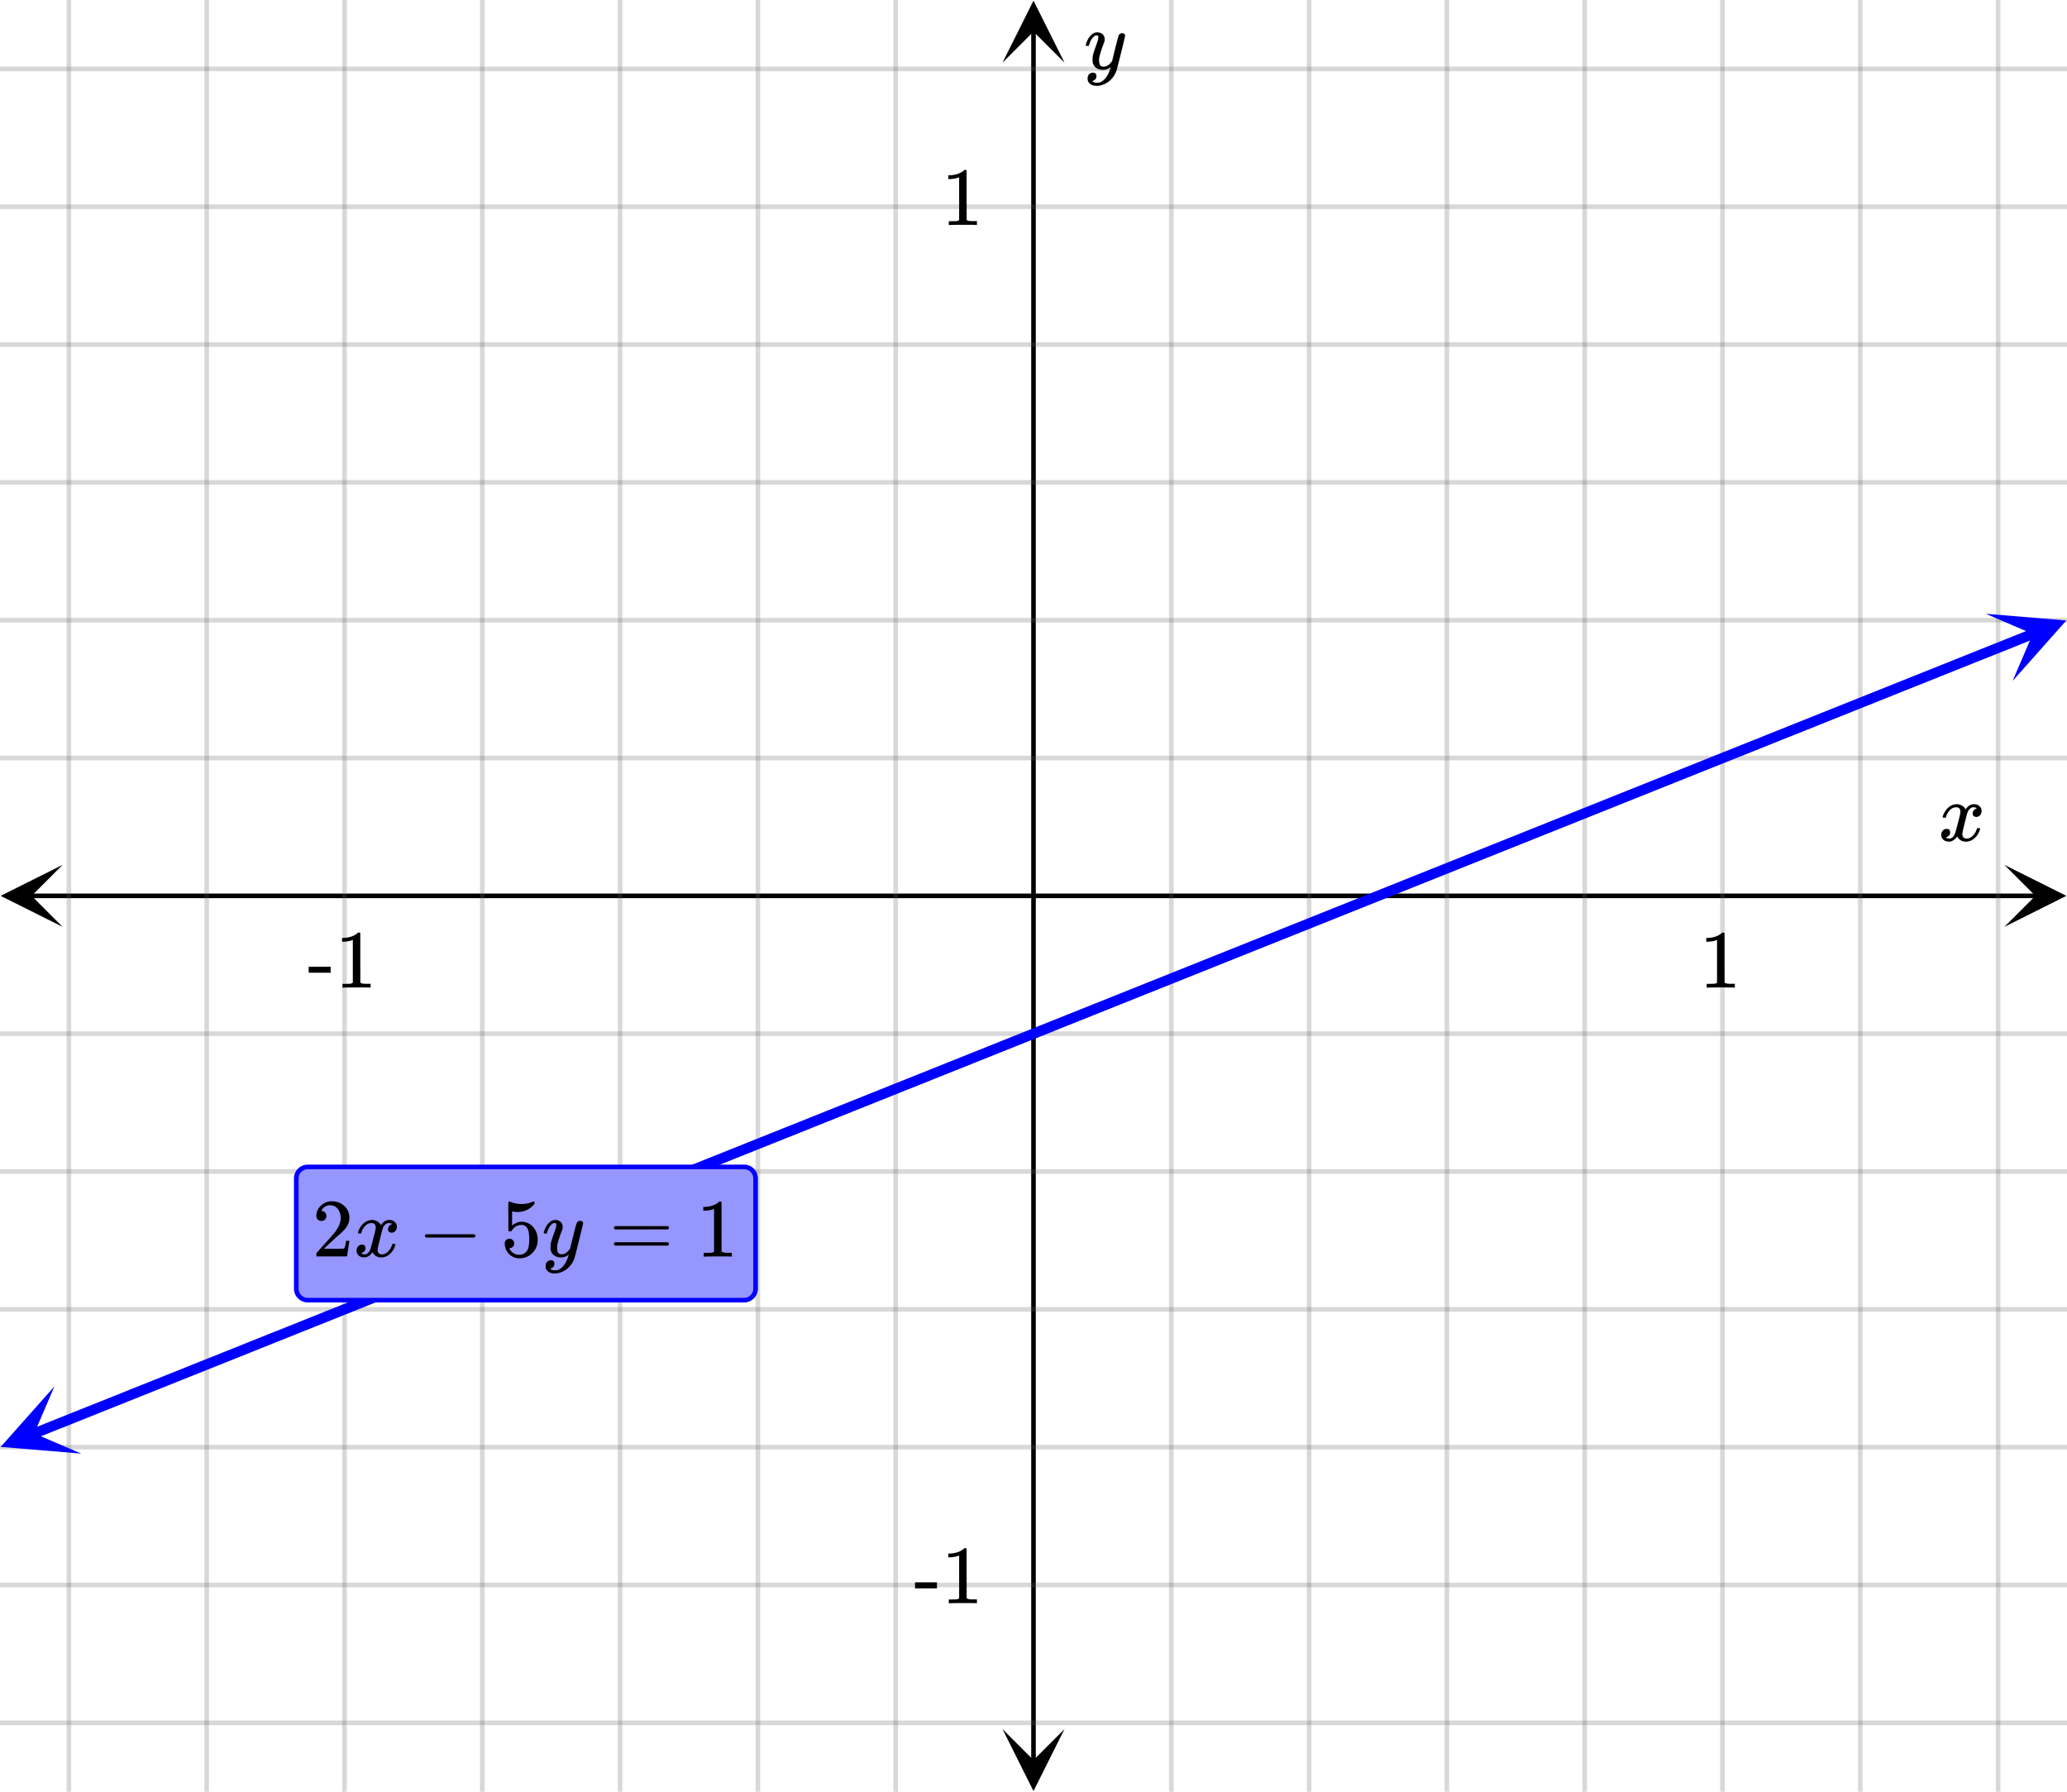 <svg xmlns="http://www.w3.org/2000/svg" width="450" height="390" viewBox="0 0 450 390"><defs><clipPath id="a"><path d="M.137 188.25H14V202H.137zm0 0"/></clipPath><clipPath id="b"><path d="M436.363 188.25H450V202h-13.637zm0 0"/></clipPath><clipPath id="c"><path d="M218.25 376H232v13.863h-13.75zm0 0"/></clipPath><clipPath id="d"><path d="M218.25 0H232v13.637h-13.75zm0 0"/></clipPath><clipPath id="e"><path d="M0 301h18v16H0zm0 0"/></clipPath><clipPath id="f"><path d="M-2.777 307.629l32.902-13.16 13.16 32.902-32.902 13.16zm0 0"/></clipPath><clipPath id="g"><path d="M432 133h18v16h-18zm0 0"/></clipPath><clipPath id="h"><path d="M432.305 133.598l32.902-13.164 13.164 32.902-32.906 13.164zm0 0"/></clipPath></defs><path fill="#fff" d="M0 0h450v390H0z"/><path d="M6.75 194.5h436.5v1H6.75zm0 0"/><g clip-path="url(#a)"><path d="M13.637 188.25L.137 195l13.5 6.75-6.75-6.75zm0 0"/></g><g clip-path="url(#b)"><path d="M436.363 188.25l13.5 6.75-13.5 6.75 6.75-6.75zm0 0"/></g><path d="M255 0v390M285 0v390M315 0v390M345 0v390M375 0v390M405 0v390M435 0v390M195 0v390M165 0v390M135 0v390M105 0v390M75 0v390M45 0v390M15 0v390"/><path d="M255.5 0v390c0 .277-.223.5-.5.5a.498.498 0 0 1-.5-.5V0c0-.277.223-.5.5-.5s.5.223.5.5zm30 0v390c0 .277-.223.5-.5.5a.498.498 0 0 1-.5-.5V0c0-.277.223-.5.5-.5s.5.223.5.5zm30 0v390c0 .277-.223.5-.5.5a.498.498 0 0 1-.5-.5V0c0-.277.223-.5.5-.5s.5.223.5.5zm30 0v390c0 .277-.223.5-.5.5a.498.498 0 0 1-.5-.5V0c0-.277.223-.5.5-.5s.5.223.5.5zm30 0v390c0 .277-.223.5-.5.5a.498.498 0 0 1-.5-.5V0c0-.277.223-.5.5-.5s.5.223.5.5zm30 0v390c0 .277-.223.5-.5.5a.498.498 0 0 1-.5-.5V0c0-.277.223-.5.5-.5s.5.223.5.5zm30 0v390c0 .277-.223.5-.5.5a.498.498 0 0 1-.5-.5V0c0-.277.223-.5.5-.5s.5.223.5.5zm-240 0v390c0 .277-.223.5-.5.5a.498.498 0 0 1-.5-.5V0c0-.277.223-.5.5-.5s.5.223.5.5zm-30 0v390c0 .277-.223.5-.5.5a.498.498 0 0 1-.5-.5V0c0-.277.223-.5.5-.5s.5.223.5.5zm-30 0v390c0 .277-.223.5-.5.5a.498.498 0 0 1-.5-.5V0c0-.277.223-.5.5-.5s.5.223.5.5zm-30 0v390c0 .277-.223.5-.5.5a.498.498 0 0 1-.5-.5V0c0-.277.223-.5.5-.5s.5.223.5.5zm-30 0v390c0 .277-.223.5-.5.5a.498.498 0 0 1-.5-.5V0c0-.277.223-.5.5-.5s.5.223.5.5zm-30 0v390c0 .277-.223.5-.5.5a.498.498 0 0 1-.5-.5V0c0-.277.223-.5.5-.5s.5.223.5.5zm-30 0v390c0 .277-.223.5-.5.5a.498.498 0 0 1-.5-.5V0c0-.277.223-.5.5-.5s.5.223.5.5zm0 0" fill="#666" fill-opacity=".251"/><path d="M224.5 383.25V6.75h1v376.5zm0 0"/><g clip-path="url(#c)"><path d="M218.25 376.363l6.75 13.5 6.75-13.5-6.75 6.75zm0 0"/></g><g clip-path="url(#d)"><path d="M218.25 13.637L225 .137l6.75 13.5-6.75-6.75zm0 0"/></g><path d="M0 165h450M0 135h450M0 105h450M0 75h450M0 45h450M0 15h450M0 225h450M0 255h450M0 285h450M0 315h450M0 345h450M0 375h450"/><path d="M0 164.5h450c.277 0 .5.223.5.5s-.223.5-.5.5H0a.498.498 0 0 1-.5-.5c0-.277.223-.5.5-.5zm0-30h450c.277 0 .5.223.5.5s-.223.5-.5.5H0a.498.498 0 0 1-.5-.5c0-.277.223-.5.5-.5zm0-30h450c.277 0 .5.223.5.5s-.223.5-.5.5H0a.498.498 0 0 1-.5-.5c0-.277.223-.5.5-.5zm0-30h450c.277 0 .5.223.5.5s-.223.5-.5.5H0a.498.498 0 0 1-.5-.5c0-.277.223-.5.5-.5zm0-30h450c.277 0 .5.223.5.5s-.223.5-.5.5H0a.498.498 0 0 1-.5-.5c0-.277.223-.5.5-.5zm0-30h450c.277 0 .5.223.5.5s-.223.5-.5.5H0a.498.498 0 0 1-.5-.5c0-.277.223-.5.5-.5zm0 210h450c.277 0 .5.223.5.5s-.223.5-.5.5H0a.498.498 0 0 1-.5-.5c0-.277.223-.5.5-.5zm0 30h450c.277 0 .5.223.5.5s-.223.5-.5.5H0a.498.498 0 0 1-.5-.5c0-.277.223-.5.5-.5zm0 30h450c.277 0 .5.223.5.5s-.223.5-.5.5H0a.498.498 0 0 1-.5-.5c0-.277.223-.5.5-.5zm0 30h450c.277 0 .5.223.5.5s-.223.5-.5.5H0a.498.498 0 0 1-.5-.5c0-.277.223-.5.5-.5zm0 30h450c.277 0 .5.223.5.5s-.223.5-.5.5H0a.498.498 0 0 1-.5-.5c0-.277.223-.5.5-.5zm0 30h450c.277 0 .5.223.5.5s-.223.5-.5.5H0a.498.498 0 0 1-.5-.5c0-.277.223-.5.5-.5zm0 0" fill="#666" fill-opacity=".251"/><path d="M6.895 311.031l2.921-1.168 2.922-1.172 2.922-1.168.418 1.047-.418-1.047 8.766-3.503 2.922-1.172 2.922-1.168.418 1.047-.418-1.047 5.843-2.336.418 1.043-.418-1.043 2.922-1.168 2.922-1.172 8.766-3.504 2.922-1.172 2.921-1.168.418 1.047-.418-1.047 5.844-2.336.418 1.043-.418-1.043 2.922-1.168 2.922-1.172 2.922-1.168 2.926-1.168.414 1.043-.414-1.043 5.843-2.336 2.922-1.171 2.922-1.168.418 1.047-.418-1.047 8.766-3.504 2.922-1.172 8.765-3.504 2.922-1.172 2.922-1.168.418 1.047-.418-1.047 8.766-3.504 2.921-1.172.418 1.047-.418-1.047 2.922-1.168.418 1.047-.418-1.047 5.844-2.336.418 1.043-.418-1.043 2.922-1.168 2.922-1.171.418 1.046-.418-1.046 2.922-1.168.418 1.046-.418-1.046 5.843-2.336.418 1.043-.418-1.043 2.922-1.172 2.922-1.168.418 1.047-.418-1.047 5.844-2.336.418 1.043-.418-1.043 2.922-1.168.418 1.043-.418-1.043 2.922-1.172 5.843-2.336.418 1.043-.418-1.043 2.926-1.168.414 1.043-.414-1.043 2.922-1.168h-.004.004l2.922-1.172h-.004.004l2.922-1.168.418 1.047-.418-1.047 5.844-2.336.418 1.043-.418-1.043 2.921-1.168v-.003.003l2.922-1.171.418 1.046-.418-1.046 8.766-3.504.418 1.043-.418-1.043 2.922-1.172 2.922-1.168.418 1.047-.418-1.047 5.843-2.336.418 1.043-.418-1.043 2.922-1.168.418 1.043-.418-1.043 2.922-1.172 5.844-2.336.418 1.043-.418-1.043 2.922-1.168.418 1.043-.418-1.043 2.922-1.168 2.922-1.172 2.921-1.168.418 1.047-.418-1.047 5.844-2.336.418 1.043-.418-1.043 2.922-1.168v-.004.004l2.922-1.171 2.922-1.168.418 1.043-.418-1.043 5.844-2.336.418 1.043-.418-1.043 2.921-1.172 5.844-2.336.418 1.043-.418-1.043 2.922-1.168 2.926-1.168.414 1.043-.414-1.043 2.922-1.172h-.004.004l2.922-1.168.418 1.047-.418-1.047 5.843-2.336.418 1.043-.418-1.043 2.922-1.168c0-.004 0-.004 0 0l2.922-1.172.418 1.047-.418-1.047 8.766-3.504.418 1.043-.418-1.043 2.922-1.172 2.921-1.167.418 1.046-.418-1.047 8.766-3.503.418 1.043-.418-1.043 2.922-1.172 8.766-3.504.418 1.043-.418-1.043 2.921-1.168 2.922-1.172 8.766-3.504.418 1.043-.418-1.043 2.922-1.168v-.004.004l2.922-1.172 8.765-3.504.418 1.043-.418-1.043 2.922-1.172 8.766-3.503.418 1.042-.418-1.042 2.922-1.168.418 1.043-.418-1.043 2.926-1.172h-.004.004l5.843-2.336.418 1.043-.418-1.043 2.922-1.168.418 1.043-.418-1.043 2.922-1.168c0-.004 0-.004 0 0l2.922-1.172 2.922-1.168.418 1.047-.418-1.047 5.844-2.336.418 1.043-.418-1.043 2.921-1.172 5.844-2.336.418 1.043-.418-1.043 5.844-2.336.418 1.043-.418-1.043 2.922-1.172 2.922-1.168.418 1.047-.418-1.047 8.765-3.503.418 1.042-.418-1.042 2.922-1.172 8.766-3.504.418 1.043-.418-1.043 2.922-1.168v-.004.004l2.922-1.172a1.125 1.125 0 1 1 .836 2.09l-2.922 1.168-.418-1.043.418 1.043-2.922 1.172-5.844 2.336-.418-1.043.418 1.043-2.922 1.167-.418-1.042.418 1.042-2.922 1.168-2.922 1.172-2.922 1.168-.418-1.047.418 1.047-5.843 2.336-.418-1.043.418 1.043-2.922 1.168c0 .004 0 .004 0 0l-2.922 1.172-.418-1.047.418 1.047-8.766 3.504-.418-1.043.418 1.043-2.922 1.172-2.921 1.168-.418-1.047.418 1.047-8.766 3.504-.418-1.043.418 1.043-2.922 1.172-2.922 1.168-2.926 1.168-2.921 1.168-.418-1.043.418 1.043-2.922 1.167h.004-.004l-2.922 1.172-8.766 3.504-.418-1.043.418 1.043-2.922 1.168v.004-.004l-2.922 1.172-8.765 3.504-.418-1.043.418 1.043-2.922 1.172-8.766 3.504-.418-1.043.418 1.043-2.922 1.168-.418-1.043.418 1.043-2.921 1.172-5.844 2.336-.418-1.043.418 1.043-2.922 1.168-.418-1.043.418 1.043-2.922 1.168c0 .003 0 .003 0 0l-2.922 1.171-2.922 1.168-.418-1.047.418 1.047-5.843 2.336-.418-1.043.418 1.043-2.922 1.172-5.844 2.336-.418-1.043.418 1.043-5.844 2.336-.418-1.043.418 1.043-2.922 1.172-2.922 1.168-.418-1.047.418 1.047-2.921 1.168-2.926 1.168-.414-1.043.414 1.043-2.922 1.168h.004-.004l-2.922 1.172-.418-1.047.418 1.047-8.766 3.504-.418-1.043.418 1.043-2.921 1.168v.003-.003l-2.922 1.171-8.766 3.504-.418-1.043.418 1.043-2.922 1.172-2.922 1.168-.418-1.047.418 1.047-5.843 2.336-.418-1.043.418 1.043-2.922 1.168-.418-1.043.418 1.043-2.922 1.172-5.844 2.336-.418-1.043.418 1.043-2.922 1.168-.418-1.043.418 1.043-2.922 1.168-2.922 1.172-2.921 1.168-.418-1.047.418 1.047-5.844 2.336-.418-1.043.418 1.043-2.922 1.168v.004-.004l-2.922 1.171-2.922 1.168-.418-1.043.418 1.043-5.844 2.336-.418-1.043.418 1.043-2.921 1.172-2.922 1.168-.418-1.047.418 1.047-5.844 2.336-.418-1.043.418 1.043-2.926 1.168-.414-1.043.414 1.043-2.922 1.172h.004-.004l-2.922 1.168h.004-.004l-2.922 1.168-.417-1.043.417 1.043-2.921 1.168-.418-1.043.418 1.043-2.922 1.168c0 .004 0 .004 0 0l-2.922 1.172-2.922 1.168-.418-1.047.418 1.047-5.844 2.336-.418-1.043.418 1.043-2.922 1.172-2.922 1.168-.417-1.047.417 1.046-8.765 3.504-.418-1.043.418 1.043-2.922 1.172-2.922 1.168-.418-1.047.418 1.047-8.766 3.504-.417-1.043.418 1.043-2.922 1.172-2.922 1.168-.418-1.047.418 1.047-8.766 3.504-2.922 1.172-8.765 3.504-2.922 1.172-2.922 1.168-.418-1.047.418 1.047-8.766 3.503-2.926 1.172-2.921 1.168h.004-.004l-2.922 1.168-.418-1.043.418 1.043-5.844 2.336-.418-1.043.418 1.043-2.922 1.172-2.922 1.168-.418-1.047.418 1.047-5.844 2.336-2.921 1.172-11.688 4.672-2.922 1.172-2.922 1.168-.418-1.047.418 1.047-5.843 2.336-.418-1.043.418 1.043-2.922 1.167-2.922 1.172-5.844 2.336-.418-1.043.418 1.043-5.844 2.336-.418-1.043.418 1.043-2.922 1.172a1.125 1.125 0 1 1-.836-2.09zm0 0" fill="#00f"/><g clip-path="url(#e)"><g clip-path="url(#f)" clip-rule="evenodd"><path d="M11.844 301.781l-11.7 13.16 17.551 1.461-10.238-4.386zm0 0" fill="#00f"/></g></g><g clip-path="url(#g)"><g clip-path="url(#h)" clip-rule="evenodd"><path d="M432.305 133.598l17.55 1.46-11.699 13.16 4.387-10.234zm0 0" fill="#00f"/></g></g><path d="M423.047 178c-.074-.074-.11-.14-.11-.203.051-.324.239-.738.563-1.25.563-.844 1.27-1.332 2.125-1.469.168-.02.293-.031.375-.031.418 0 .8.105 1.156.32.356.215.61.48.766.805.156-.2.254-.324.297-.375.437-.5.949-.75 1.531-.75.488 0 .887.14 1.195.422.309.281.461.625.461 1.031 0 .375-.105.688-.32.938-.215.25-.492.375-.836.375a.814.814 0 0 1-.563-.196.67.67 0 0 1-.218-.523c0-.551.3-.934.906-1.14 0-.013-.066-.052-.203-.126-.113-.074-.285-.11-.516-.11a.936.936 0 0 0-.344.048c-.457.187-.796.582-1.015 1.187-.031.094-.203.762-.516 2.008-.312 1.246-.48 1.945-.5 2.101a2.243 2.243 0 0 0-.062.532c0 .293.082.52.25.687.168.168.39.25.672.25.5 0 .957-.215 1.367-.64.41-.426.691-.895.836-1.407.031-.125.066-.195.101-.21.035-.016.133-.024.29-.024.23 0 .343.047.343.14 0 .012-.015.079-.047.204-.199.738-.613 1.386-1.25 1.937-.562.45-1.156.672-1.781.672-.844 0-1.48-.379-1.906-1.14-.356.542-.801.902-1.344 1.078a1.76 1.76 0 0 1-.469.047c-.687 0-1.176-.25-1.469-.75a1.322 1.322 0 0 1-.187-.72c0-.355.11-.66.328-.913a1.05 1.05 0 0 1 .828-.383c.52 0 .781.254.781.766 0 .437-.214.761-.64.968-.02.012-.05.024-.086.04a1.046 1.046 0 0 0-.094.046c-.027.016-.043.024-.055.024l-.046.015c0 .031.09.082.265.156.145.063.301.094.469.094.438 0 .813-.27 1.125-.812.125-.219.355-1 .688-2.344.074-.27.152-.574.242-.914.09-.34.152-.598.195-.774.043-.175.066-.285.078-.328.063-.324.094-.558.094-.703 0-.281-.078-.508-.235-.68-.156-.171-.375-.257-.656-.257-.543 0-1.011.207-1.406.625a3.462 3.462 0 0 0-.828 1.437c-.02.106-.047.168-.078.188-.031.02-.13.031-.297.031zm0 0M377.484 214.965h.204v-.828h-1.063c-.61 0-.984-.094-1.172-.266l-.015-5.406v-5.375a.49.49 0 0 0-.329-.11c-.109 0-.171.016-.218.047-.141.172-.329.313-.547.438-.672.406-1.516.64-2.531.687h-.344v.828h.344c.687-.03 1.328-.125 1.859-.343a.394.394 0 0 1 .14-.063v9.313c-.171.125-.312.203-.421.218-.204.032-.657.047-1.36.047h-.469v.828h.22c.218-.03 1.156-.046 2.827-.046 1.704 0 2.672 0 2.875.03zm0 0M67.203 211.73h4.781v-1.312h-4.78zm13.281 3.235h.204v-.828h-1.063c-.61 0-.984-.094-1.172-.266l-.016-5.406v-5.375a.49.49 0 0 0-.328-.11c-.109 0-.171.016-.218.047-.141.172-.329.313-.547.438-.672.406-1.516.64-2.531.687h-.344v.828h.344c.687-.03 1.328-.125 1.859-.343a.394.394 0 0 1 .14-.063v9.313c-.171.125-.312.203-.421.218-.204.032-.657.047-1.36.047h-.469v.828h.22c.218-.03 1.156-.046 2.827-.046 1.704 0 2.672 0 2.875.03zm0 0M244.313 7.234c.175 0 .324.047.445.141.12.094.18.219.18.375s-.293 1.418-.883 3.781c-.59 2.364-.926 3.66-1.008 3.89a4.988 4.988 0 0 1-.938 1.626c-.425.5-.922.89-1.484 1.172-.645.312-1.25.468-1.813.468-.917 0-1.535-.285-1.859-.859-.113-.168-.172-.406-.172-.719 0-.406.11-.722.328-.953.262-.23.528-.343.797-.343.531 0 .797.25.797.75 0 .449-.207.769-.625.968a.84.84 0 0 1-.101.055c-.036.016-.067.027-.086.039a.093.093 0 0 1-.047.016l-.063.03c.043.063.168.142.375.235.2.063.39.094.578.094h.141c.207 0 .363-.012.469-.031.457-.137.89-.442 1.297-.922.406-.48.718-1.05.937-1.719.137-.394.203-.629.203-.703 0-.012-.011-.008-.039.008a.534.534 0 0 0-.101.086c-.45.324-.942.484-1.485.484-.613 0-1.12-.144-1.515-.437-.395-.293-.653-.704-.766-1.235a5.999 5.999 0 0 1-.016-.57c0-.285.012-.508.032-.664.082-.512.359-1.39.828-2.64.261-.708.39-1.204.39-1.485 0-.168-.011-.285-.039-.352-.027-.066-.097-.101-.21-.101h-.094c-.27 0-.532.129-.782.39-.386.387-.683.957-.89 1.72a.197.197 0 0 1-.016.062.288.288 0 0 1-.023.054l-.024.032c-.011.015-.031.023-.062.023h-.485c-.074-.074-.109-.129-.109-.164s.02-.121.063-.258c.25-.844.625-1.496 1.125-1.953.406-.387.832-.578 1.28-.578.5 0 .903.137 1.204.414.3.277.453.66.453 1.148-.02.23-.035.356-.047.375 0 .075-.094.332-.281.782-.488 1.332-.781 2.308-.875 2.921a4.09 4.09 0 0 0-.016.422c0 .457.07.809.211 1.047.14.239.403.36.79.36.28 0 .542-.075.788-.22.246-.144.43-.284.555-.421.125-.137.285-.324.484-.563 0-.011.028-.132.086-.367.059-.234.145-.586.258-1.054.113-.47.223-.918.328-1.344.457-1.793.715-2.735.766-2.828.156-.324.41-.485.766-.485zm0 0M212.484 48.965h.203v-.828h-1.062c-.61 0-.984-.094-1.172-.266l-.016-5.406V37.09a.49.49 0 0 0-.328-.11c-.109 0-.172.016-.218.047-.141.172-.328.313-.547.438-.672.406-1.516.64-2.531.687h-.344v.828h.344c.687-.03 1.328-.125 1.859-.343a.394.394 0 0 1 .14-.063v9.313c-.171.125-.312.203-.421.218-.203.032-.657.047-1.36.047h-.469v.828h.22c.218-.03 1.155-.046 2.827-.046 1.703 0 2.672 0 2.875.03zm0 0M199.203 345.73h4.781v-1.312h-4.78zm13.281 3.235h.203v-.828h-1.062c-.61 0-.984-.094-1.172-.266l-.016-5.406v-5.375a.49.49 0 0 0-.328-.11c-.109 0-.172.016-.218.047-.141.172-.328.313-.547.438-.672.406-1.516.64-2.531.687h-.344v.828h.344c.687-.03 1.328-.125 1.859-.343a.394.394 0 0 1 .14-.063v9.313c-.171.125-.312.203-.421.218-.203.032-.657.047-1.36.047h-.469v.828h.22c.218-.03 1.155-.046 2.827-.046 1.703 0 2.672 0 2.875.03zm0 0"/><path d="M67 253.5h95a3 3 0 0 1 3 3v24a3 3 0 0 1-3 3H67a3 3 0 0 1-3-3v-24a3 3 0 0 1 3-3zm1 2h93c1.105 0 2 .895 2 2v22c0 1.105-.895 2-2 2H68c-1.105 0-2-.895-2-2v-22c0-1.105.895-2 2-2zm0 0" fill-rule="evenodd" fill="#00f"/><path d="M67 254.5h95c1.105 0 2 .895 2 2v24c0 1.105-.895 2-2 2H67c-1.105 0-2-.895-2-2v-24c0-1.105.895-2 2-2zm0 0" fill-rule="evenodd" fill="#9696ff"/><path d="M69.984 265.75c.329 0 .579-.078.766-.297.203-.219.313-.469.313-.781 0-.281-.11-.531-.297-.75-.172-.219-.422-.328-.72-.328-.062 0-.077 0-.077-.016 0 0 .015-.031.047-.11.03-.062.078-.14.109-.202.438-.61.984-.922 1.688-.922.75 0 1.312.265 1.734.797.406.546.625 1.187.625 1.984 0 .922-.406 1.922-1.203 3.016-.375.468-1.219 1.437-2.531 2.875-1 1.14-1.5 1.703-1.516 1.703a1.49 1.49 0 0 0-.047.422v.343h6.688v-.062l.5-3.281v-.063h-.72v.063c-.109.671-.202 1.093-.25 1.218-.077.25-.124.375-.171.375-.11.079-1.125.094-3.016.094l-1.375-.015 1.063-1.016c.781-.719 1.375-1.281 1.812-1.656 1.016-.86 1.703-1.563 2.031-2.063a3.309 3.309 0 0 0 .626-1.969c0-.187 0-.375-.032-.593-.14-.907-.562-1.625-1.25-2.172-.672-.563-1.531-.86-2.562-.86-.906 0-1.703.329-2.344.938-.656.61-1 1.36-1 2.219 0 .328.11.578.297.796.203.22.469.313.812.313zm0 0M78.047 268.5c-.074-.074-.11-.14-.11-.203.051-.324.239-.738.563-1.25.563-.844 1.27-1.332 2.125-1.469.168-.02.293-.031.375-.031.418 0 .8.105 1.156.32.356.215.61.48.766.805.156-.2.254-.324.297-.375.437-.5.949-.75 1.531-.75.488 0 .887.14 1.195.422.309.281.461.625.461 1.031 0 .375-.105.688-.32.938-.215.25-.492.375-.836.375a.814.814 0 0 1-.563-.196.67.67 0 0 1-.218-.523c0-.551.3-.934.906-1.14 0-.013-.066-.052-.203-.126-.113-.074-.285-.11-.516-.11a.936.936 0 0 0-.344.048c-.457.187-.796.582-1.015 1.187-.031.094-.203.762-.516 2.008-.312 1.246-.48 1.945-.5 2.101a2.243 2.243 0 0 0-.062.532c0 .293.082.52.25.687.168.168.39.25.672.25.5 0 .957-.215 1.367-.64.41-.426.691-.895.836-1.407.031-.125.066-.195.101-.21.035-.016.133-.024.29-.024.23 0 .343.047.343.14 0 .012-.016.079-.047.204-.199.738-.613 1.386-1.25 1.937-.562.45-1.156.672-1.781.672-.844 0-1.48-.379-1.906-1.14-.356.542-.801.902-1.344 1.078a1.76 1.76 0 0 1-.469.046c-.687 0-1.176-.25-1.469-.75a1.322 1.322 0 0 1-.187-.718c0-.356.11-.66.328-.914a1.05 1.05 0 0 1 .828-.383c.52 0 .781.254.781.765 0 .438-.214.762-.64.97-.02.011-.05.023-.086.038a1.046 1.046 0 0 0-.094.047c-.027.016-.043.024-.055.024l-.046.015c0 .031.09.082.265.156.145.063.301.094.469.094.438 0 .813-.27 1.125-.812.125-.219.355-1 .688-2.344.074-.27.152-.574.242-.914.09-.34.152-.598.195-.774.043-.175.066-.285.078-.328.063-.324.094-.558.094-.703 0-.281-.078-.508-.234-.68-.157-.171-.376-.257-.657-.257-.543 0-1.011.207-1.406.625a3.462 3.462 0 0 0-.828 1.437c-.02.106-.047.168-.078.188-.031.02-.13.031-.297.031zm0 0M92.516 269c0 .156.062.281.25.375h10.453c.187-.11.281-.219.281-.36 0-.14-.094-.265-.281-.359H92.766c-.188.078-.25.203-.25.344zm0 0M110.922 269.625c-.297 0-.547.11-.75.297-.188.187-.297.469-.297.812 0 .032.031.079.031.157v.171c.11.641.313 1.172.672 1.61.188.25.39.453.594.594.547.421 1.172.625 1.937.625 1.11 0 2.063-.391 2.829-1.188.75-.781 1.124-1.734 1.124-2.828 0-.953-.25-1.781-.75-2.484-.5-.72-1.171-1.172-1.984-1.36-.25-.078-.5-.094-.734-.094-.719 0-1.422.266-2.11.829v-3.094l.188.031c.297.078.64.11 1 .11 1.5 0 2.719-.594 3.687-1.75v-.235c0-.219-.03-.312-.14-.312a.523.523 0 0 0-.219.062c-.781.328-1.594.5-2.438.5a6.405 6.405 0 0 1-2.406-.469l-.312-.093c-.047 0-.063 0-.078.03-.079 0-.11.329-.11 1v.938c0 .485.016.922.016 1.282 0 2.046 0 3.093.031 3.156.031.062.14.11.344.11.125 0 .219-.016.266-.048a.564.564 0 0 0 .14-.14c.469-.828 1.188-1.219 2.125-1.219.453 0 .828.188 1.14.594.329.422.5 1.25.5 2.5 0 1.078-.14 1.86-.343 2.312-.39.719-1 1.078-1.844 1.078-.5 0-.953-.125-1.312-.39a2.317 2.317 0 0 1-.828-.953l-.047-.079h.125c.25 0 .469-.109.672-.296.203-.204.312-.422.312-.704 0-.296-.11-.546-.312-.75a.933.933 0 0 0-.72-.312zm0 0M126.313 265.734c.175 0 .324.047.445.141.12.094.18.219.18.375s-.293 1.418-.883 3.781c-.59 2.364-.926 3.66-1.008 3.89a4.988 4.988 0 0 1-.938 1.626c-.425.5-.921.89-1.484 1.172-.645.312-1.25.469-1.813.469-.917 0-1.535-.286-1.859-.86-.113-.168-.172-.406-.172-.719 0-.406.11-.722.328-.953.262-.23.528-.344.797-.344.531 0 .797.25.797.75 0 .45-.207.77-.625.97a.84.84 0 0 1-.101.054c-.036.016-.067.027-.086.039a.093.093 0 0 1-.047.016l-.063.03c.043.063.168.142.375.235.2.063.39.094.578.094h.141c.207 0 .363-.012.469-.031.457-.137.89-.442 1.297-.922.406-.48.718-1.05.937-1.719.137-.394.203-.629.203-.703 0-.012-.011-.008-.039.008a.534.534 0 0 0-.101.086c-.45.324-.942.484-1.485.484-.613 0-1.12-.144-1.515-.437-.395-.293-.653-.704-.766-1.235a5.999 5.999 0 0 1-.016-.57c0-.285.012-.508.032-.664.082-.512.359-1.39.828-2.64.261-.708.39-1.204.39-1.485 0-.168-.011-.285-.039-.352-.027-.066-.097-.101-.21-.101h-.094c-.27 0-.532.129-.782.39-.386.387-.683.957-.89 1.72a.197.197 0 0 1-.016.062.288.288 0 0 1-.023.054l-.024.032c-.011.015-.031.023-.062.023h-.485c-.074-.074-.109-.129-.109-.164s.02-.121.063-.258c.25-.844.624-1.496 1.124-1.953.407-.387.833-.578 1.282-.578.5 0 .902.137 1.203.414.3.277.453.66.453 1.148-.02.23-.035.356-.047.375 0 .075-.094.332-.281.782-.488 1.332-.781 2.308-.875 2.921a4.09 4.09 0 0 0-.016.422c0 .457.07.809.211 1.047.14.239.403.36.79.36.28 0 .542-.075.788-.22.246-.144.43-.284.555-.421.125-.137.285-.324.484-.563 0-.011.028-.132.086-.367.059-.234.145-.586.258-1.054.113-.47.223-.918.328-1.344.457-1.793.715-2.735.766-2.828.156-.324.41-.485.766-.485zm0 0M133.656 267.25c0 .188.078.313.281.36h5.72l5.734-.016c.156-.094.25-.203.25-.328 0-.157-.094-.282-.266-.375h-11.469c-.187.093-.25.218-.25.359zm0 3.516c0 .14.063.265.25.359h11.469c.172-.094.266-.219.266-.36a.312.312 0 0 0-.032-.14c-.015-.047-.047-.078-.062-.094-.016-.015-.047-.031-.094-.078-.031-.031-.062-.047-.062-.062h-11.453c-.204.062-.282.187-.282.375zm0 0M159.125 273.516h.203v-.829h-1.062c-.61 0-.985-.093-1.172-.265l-.016-5.406v-5.375a.49.49 0 0 0-.328-.11c-.11 0-.172.016-.219.047-.14.172-.328.313-.547.438-.672.406-1.515.64-2.53.687h-.345v.828h.344c.688-.031 1.328-.125 1.86-.344a.394.394 0 0 1 .14-.062v9.313c-.172.125-.312.203-.422.218-.203.031-.656.047-1.36.047h-.468v.828h.219c.219-.031 1.156-.047 2.828-.047 1.703 0 2.672 0 2.875.032zm0 0"/></svg>